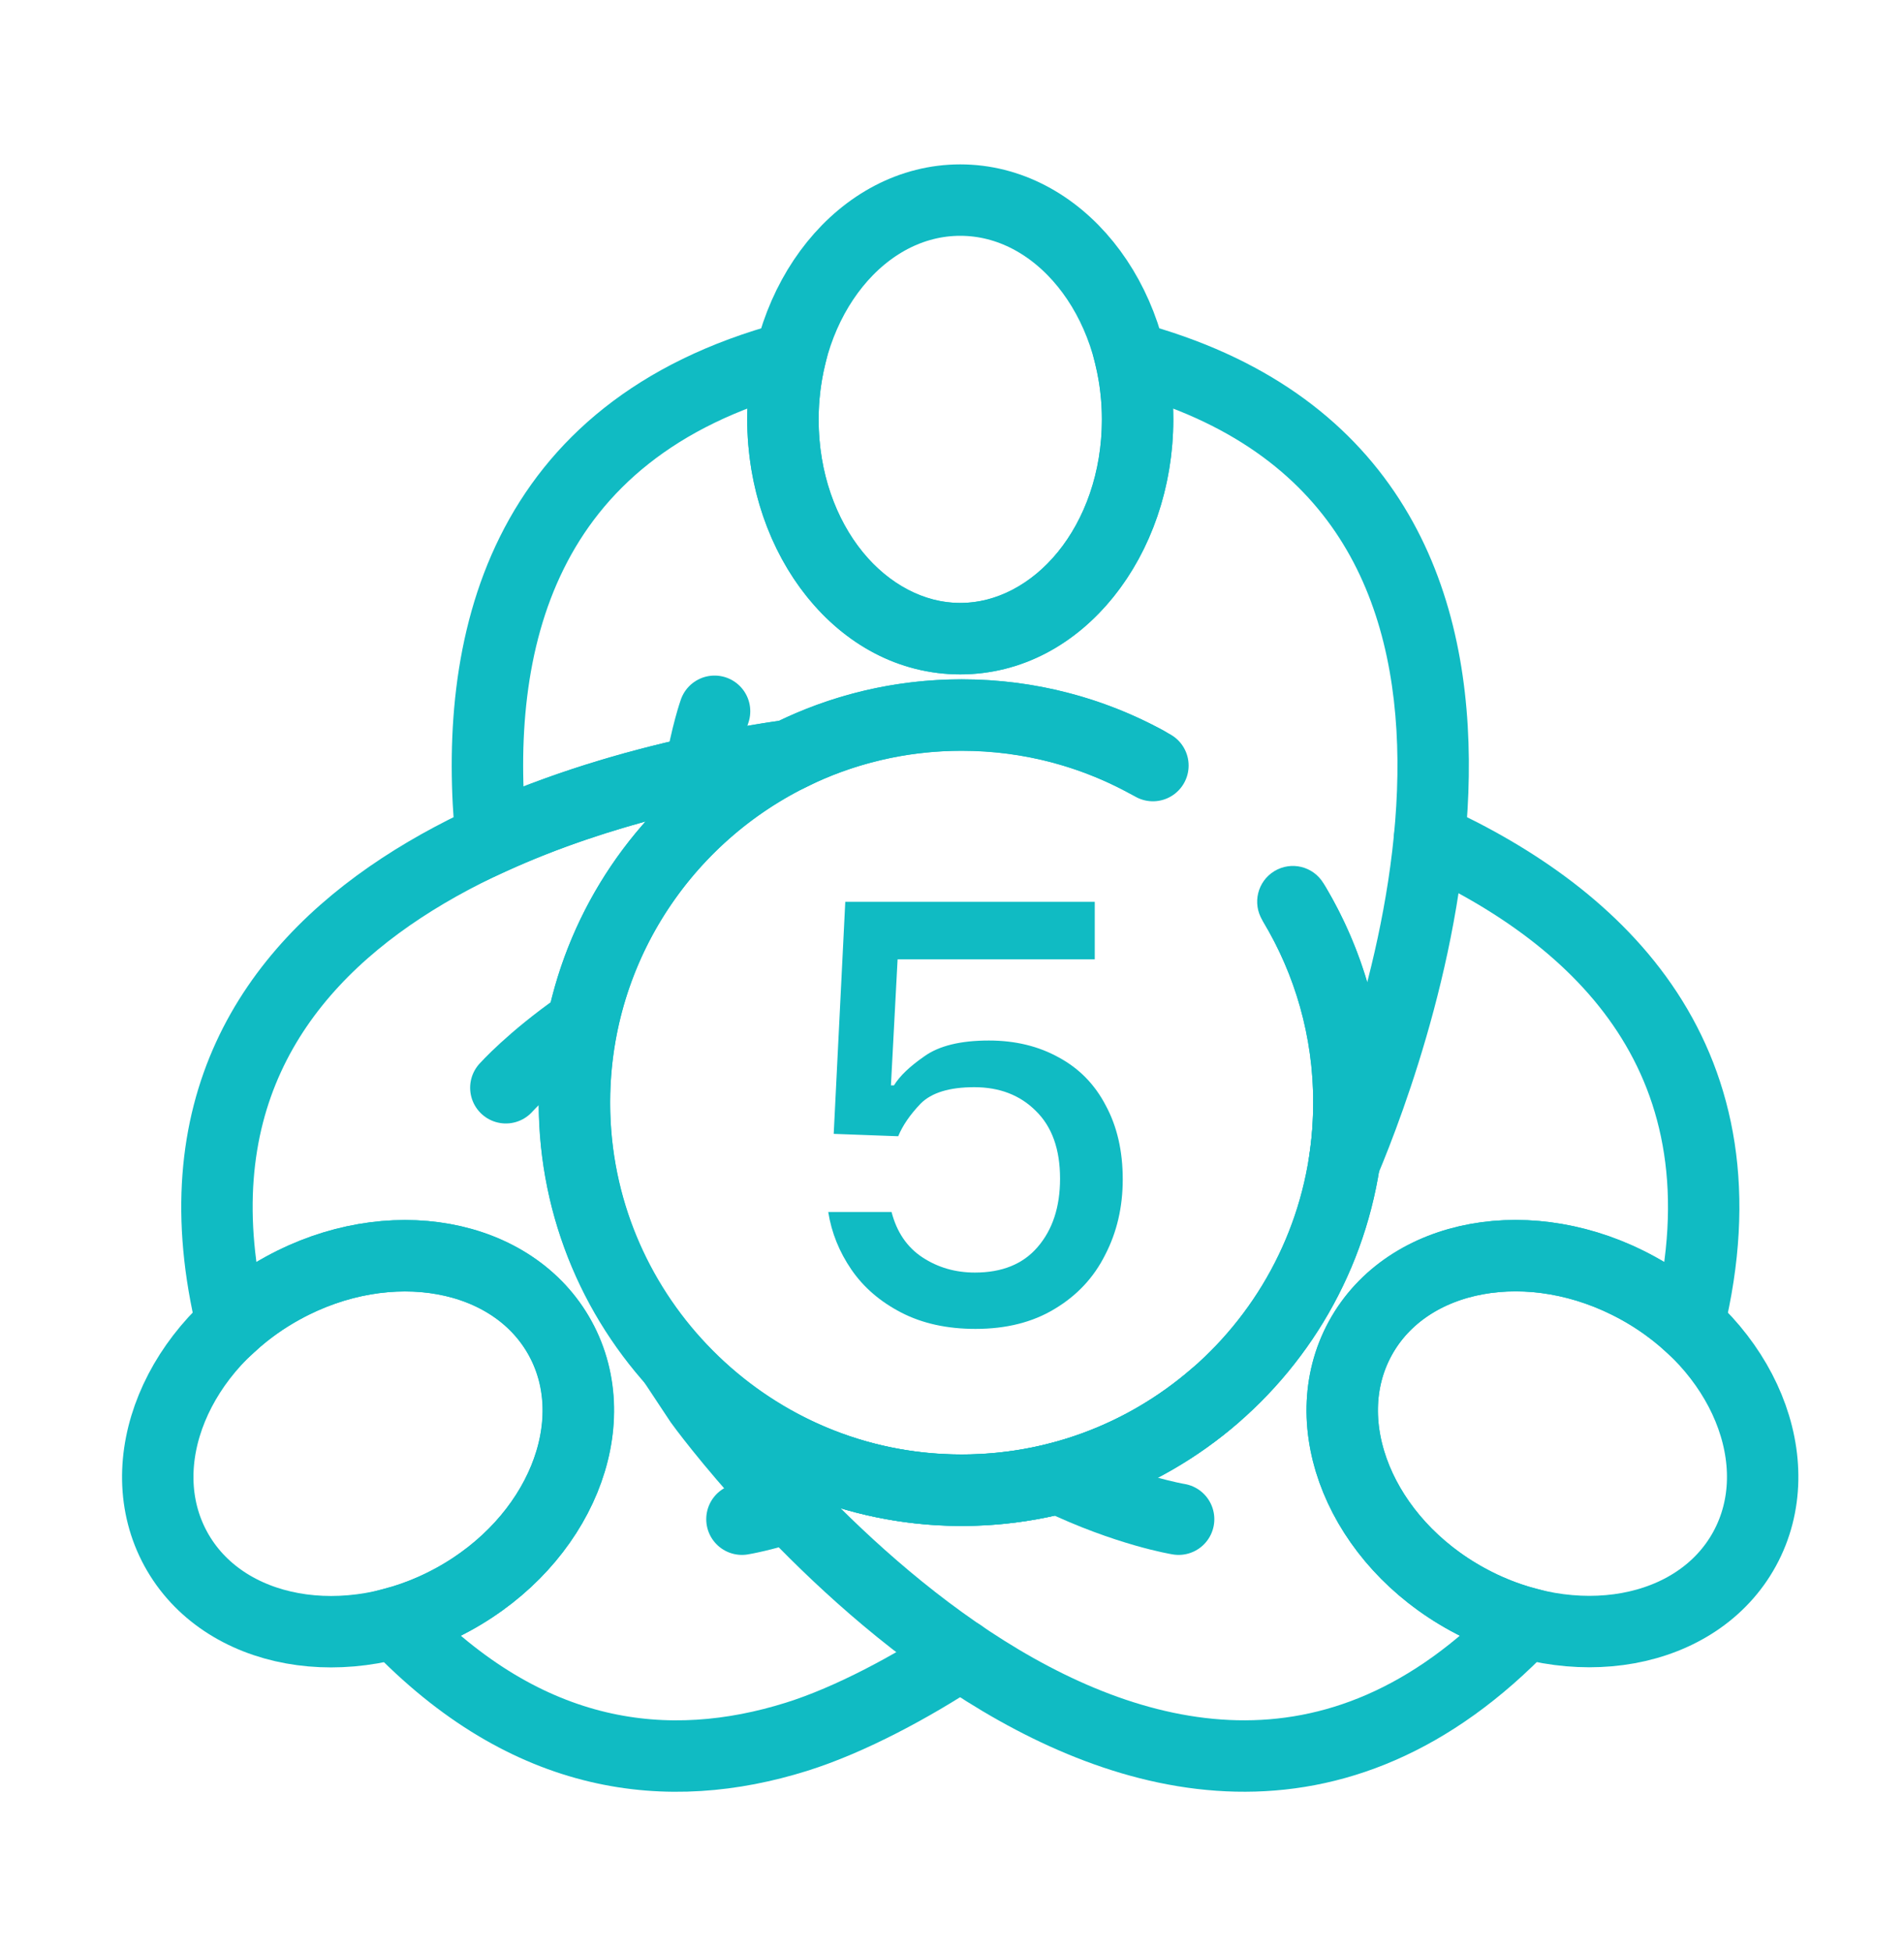 <svg width="40" height="41" viewBox="0 0 40 41" fill="none" xmlns="http://www.w3.org/2000/svg">
<path d="M25.525 29.309C24.03 30.605 22.059 31.366 19.907 31.29C15.655 31.138 12.204 27.668 12.073 23.413C11.971 20.107 13.842 17.227 16.596 15.86C12.671 16.421 2.662 18.751 4.873 27.81C5.189 27.523 5.547 27.265 5.946 27.048C8.175 25.826 10.784 26.3 11.772 28.105C12.76 29.91 11.754 32.364 9.524 33.585C9.126 33.803 8.716 33.967 8.304 34.079C11.095 37.003 14.058 37.309 16.731 36.473C17.873 36.116 19.177 35.406 20.177 34.747" stroke="#10BBC3" stroke-width="1.5" stroke-miterlimit="10" stroke-linecap="round"/>
<path d="M15.587 31.903C15.587 31.903 16.032 31.832 16.73 31.599" stroke="#10BBC3" stroke-width="1.5" stroke-miterlimit="10" stroke-linecap="round"/>
<path d="M28.339 23.154C28.339 27.649 24.697 31.293 20.203 31.293C17.784 31.293 15.613 30.236 14.122 28.558L14.707 29.441C14.707 29.441 24.078 42.424 32.046 34.079C31.635 33.967 31.224 33.804 30.826 33.585C28.596 32.364 27.59 29.91 28.578 28.105C29.566 26.3 32.175 25.826 34.404 27.048C34.803 27.265 35.161 27.524 35.477 27.809C36.826 22.281 33.623 19.259 30.031 17.615" stroke="#10BBC3" stroke-width="1.5" stroke-miterlimit="10" stroke-linecap="round"/>
<path d="M27.802 18.546C27.587 18.191 27.126 18.079 26.772 18.294C26.418 18.509 26.305 18.97 26.52 19.324L27.802 18.546ZM28.243 24.408L27.502 24.293C27.443 24.667 27.673 25.026 28.038 25.13C28.403 25.233 28.787 25.048 28.934 24.699L28.243 24.408ZM23.745 7.501L23.939 6.776L22.723 6.45L23.016 7.675L23.745 7.501ZM16.602 7.501L17.331 7.675L17.624 6.45L16.408 6.776L16.602 7.501ZM10.319 17.617L9.572 17.69L9.675 18.736L10.631 18.299L10.319 17.617ZM16.594 15.86L16.701 16.602L16.82 16.585L16.928 16.532L16.594 15.86ZM23.723 16.656C24.087 16.854 24.542 16.719 24.74 16.355C24.938 15.991 24.803 15.536 24.439 15.338L23.723 16.656ZM27.161 18.935L26.52 19.324C27.198 20.441 27.589 21.751 27.589 23.155H28.339H29.089C29.089 21.468 28.618 19.89 27.802 18.546L27.161 18.935ZM28.339 23.155H27.589C27.589 23.543 27.559 23.922 27.502 24.293L28.243 24.408L28.984 24.524C29.053 24.076 29.089 23.62 29.089 23.155H28.339ZM28.243 24.408L28.934 24.699C29.498 23.358 30.89 19.674 30.858 15.949C30.842 14.077 30.467 12.139 29.394 10.479C28.311 8.802 26.563 7.479 23.939 6.776L23.745 7.501L23.551 8.225C25.858 8.843 27.276 9.964 28.134 11.292C29.003 12.638 29.343 14.267 29.358 15.962C29.387 19.37 28.096 22.82 27.551 24.118L28.243 24.408ZM23.745 7.501L23.016 7.675C23.102 8.033 23.149 8.414 23.149 8.807H23.899H24.649C24.649 8.293 24.587 7.796 24.475 7.326L23.745 7.501ZM23.899 8.807H23.149C23.149 11.092 21.677 12.662 20.174 12.662V13.412V14.162C22.787 14.162 24.649 11.608 24.649 8.807H23.899ZM20.174 13.412V12.662C18.671 12.662 17.198 11.092 17.198 8.807H16.448H15.698C15.698 11.608 17.561 14.162 20.174 14.162V13.412ZM16.448 8.807H17.198C17.198 8.413 17.246 8.033 17.331 7.675L16.602 7.501L15.872 7.326C15.76 7.796 15.698 8.292 15.698 8.807H16.448ZM16.602 7.501L16.408 6.776C13.367 7.59 11.513 9.236 10.501 11.275C9.506 13.281 9.365 15.588 9.572 17.69L10.319 17.617L11.065 17.543C10.873 15.585 11.024 13.597 11.845 11.942C12.65 10.319 14.136 8.937 16.796 8.225L16.602 7.501ZM10.319 17.617L10.631 18.299C12.831 17.292 15.204 16.818 16.701 16.602L16.594 15.86L16.487 15.118C14.925 15.342 12.393 15.843 10.007 16.935L10.319 17.617ZM16.594 15.86L16.928 16.532C17.915 16.041 19.026 15.765 20.204 15.765V15.015V14.265C18.788 14.265 17.45 14.598 16.261 15.188L16.594 15.86ZM20.204 15.015V15.765C21.48 15.765 22.678 16.088 23.723 16.656L24.081 15.997L24.439 15.338C23.18 14.653 21.736 14.265 20.204 14.265V15.015Z" fill="#10BBC3"/>
<path d="M20.173 13.412C22.231 13.412 23.899 11.35 23.899 8.807C23.899 6.263 22.231 4.202 20.173 4.202C18.116 4.202 16.448 6.263 16.448 8.807C16.448 11.35 18.116 13.412 20.173 13.412Z" stroke="#10BBC3" stroke-width="1.5" stroke-miterlimit="10" stroke-linecap="round"/>
<path d="M15.012 14.937C15.012 14.937 14.84 15.421 14.703 16.238" stroke="#10BBC3" stroke-width="1.5" stroke-miterlimit="10" stroke-linecap="round"/>
<path d="M36.651 32.527C37.639 30.721 36.633 28.268 34.403 27.046C32.174 25.825 29.565 26.299 28.577 28.104C27.589 29.91 28.596 32.364 30.825 33.585C33.055 34.806 35.663 34.333 36.651 32.527Z" stroke="#10BBC3" stroke-width="1.5" stroke-miterlimit="10" stroke-linecap="round"/>
<path d="M24.761 31.903C24.761 31.903 23.674 31.728 22.237 31.039" stroke="#10BBC3" stroke-width="1.5" stroke-miterlimit="10" stroke-linecap="round"/>
<path d="M24.221 16.077C23.035 15.402 21.664 15.017 20.203 15.017C15.709 15.017 12.067 18.66 12.067 23.156C12.067 27.651 15.709 31.295 20.203 31.295C24.696 31.295 28.338 27.651 28.338 23.156C28.338 21.639 27.923 20.219 27.201 19.004" stroke="#10BBC3" stroke-width="1.5" stroke-miterlimit="10" stroke-linecap="round"/>
<path d="M9.52 33.588C11.75 32.366 12.756 29.913 11.768 28.107C10.78 26.302 8.172 25.828 5.942 27.049C3.712 28.27 2.706 30.724 3.694 32.53C4.682 34.335 7.29 34.809 9.52 33.588Z" stroke="#10BBC3" stroke-width="1.5" stroke-miterlimit="10" stroke-linecap="round"/>
<path d="M10.627 22.843C10.627 22.843 11.165 22.242 12.169 21.541" stroke="#10BBC3" stroke-width="1.5" stroke-miterlimit="10" stroke-linecap="round"/>
<path d="M20.494 27.907C19.897 27.907 19.377 27.793 18.934 27.564C18.491 27.335 18.142 27.034 17.886 26.661C17.63 26.287 17.468 25.884 17.4 25.452H18.73C18.84 25.876 19.058 26.194 19.381 26.406C19.705 26.618 20.072 26.724 20.481 26.724C21.052 26.724 21.491 26.546 21.797 26.19C22.113 25.825 22.27 25.346 22.27 24.752C22.27 24.133 22.1 23.658 21.759 23.327C21.427 22.996 20.996 22.831 20.468 22.831C19.948 22.831 19.573 22.945 19.343 23.174C19.122 23.404 18.964 23.633 18.87 23.861L17.515 23.811L17.758 18.938H22.999V20.146H18.857L18.717 22.793H18.781C18.9 22.598 19.113 22.394 19.42 22.182C19.727 21.962 20.178 21.851 20.775 21.851C21.329 21.851 21.819 21.97 22.245 22.207C22.671 22.437 22.999 22.772 23.229 23.213C23.468 23.654 23.587 24.171 23.587 24.765C23.587 25.35 23.463 25.88 23.216 26.355C22.978 26.83 22.624 27.208 22.155 27.488C21.695 27.767 21.141 27.907 20.494 27.907Z" fill="#10BBC3"/>
</svg>
